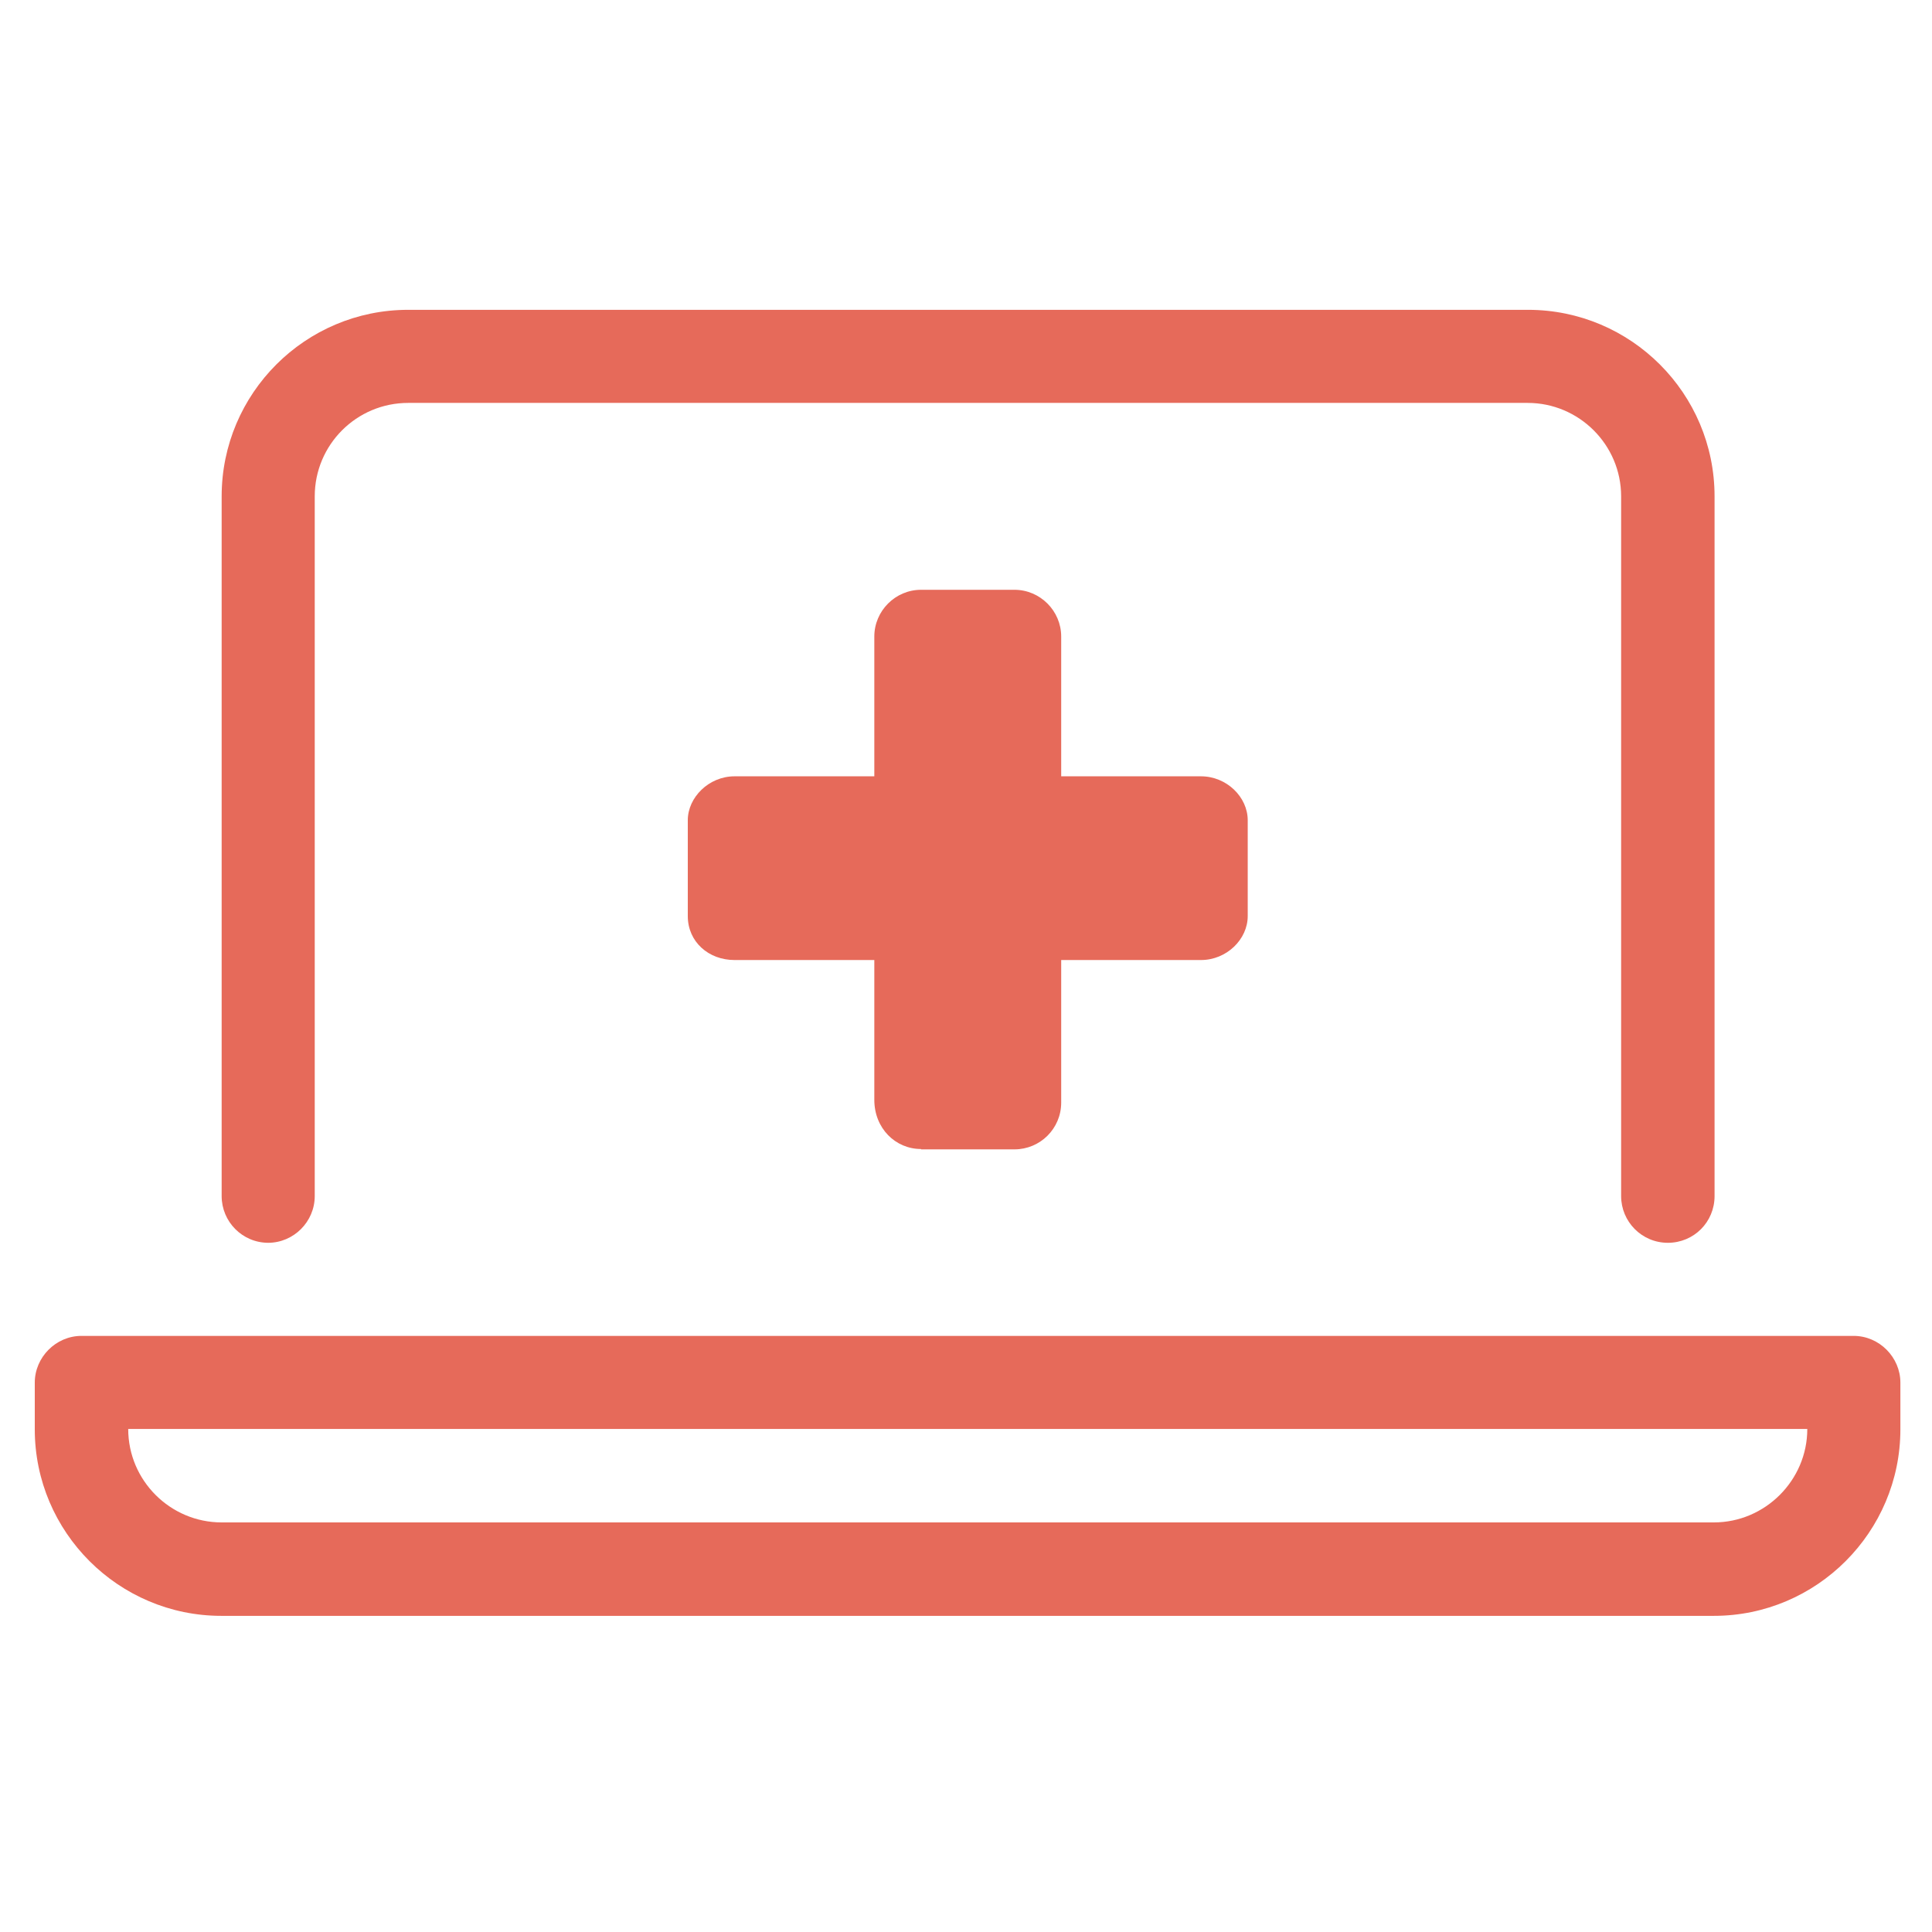 <svg xmlns="http://www.w3.org/2000/svg" id="Calque_1" data-name="Calque 1" viewBox="0 0 55 55"><defs><style>      .cls-1 {        fill: #e66a5a;        stroke-width: 0px;      }    </style></defs><path class="cls-1" d="M7.63,35.38c.73,0,1.33-.6,1.33-1.33V14.13c0-1.47,1.19-2.66,2.66-2.66h31.87c1.46,0,2.66,1.19,2.66,2.66v19.92c0,.73.59,1.33,1.33,1.33s1.33-.59,1.33-1.33V14.13c0-2.93-2.38-5.31-5.31-5.31H11.62c-2.93,0-5.31,2.38-5.31,5.31v19.92c0,.73.59,1.33,1.33,1.33ZM52.78,38.03H2.32c-.73,0-1.33.61-1.33,1.33v1.33c0,2.93,2.39,5.31,5.31,5.31h42.49c2.93,0,5.31-2.39,5.31-5.31v-1.33c0-.72-.6-1.33-1.33-1.33ZM48.8,43.34H6.31c-1.46,0-2.66-1.19-2.66-2.66h47.8c0,1.46-1.2,2.66-2.66,2.66ZM26.22,32.72h2.66c.73,0,1.33-.59,1.33-1.33v-4.06h3.98c.73,0,1.33-.59,1.33-1.25v-2.73c0-.66-.6-1.25-1.33-1.25h-3.98v-3.98c0-.73-.6-1.33-1.33-1.33h-2.66c-.73,0-1.33.6-1.33,1.33v3.98h-3.98c-.73,0-1.33.6-1.33,1.25v2.73c0,.73.59,1.25,1.33,1.25h3.98v3.98c0,.81.6,1.4,1.33,1.4Z"></path></svg>